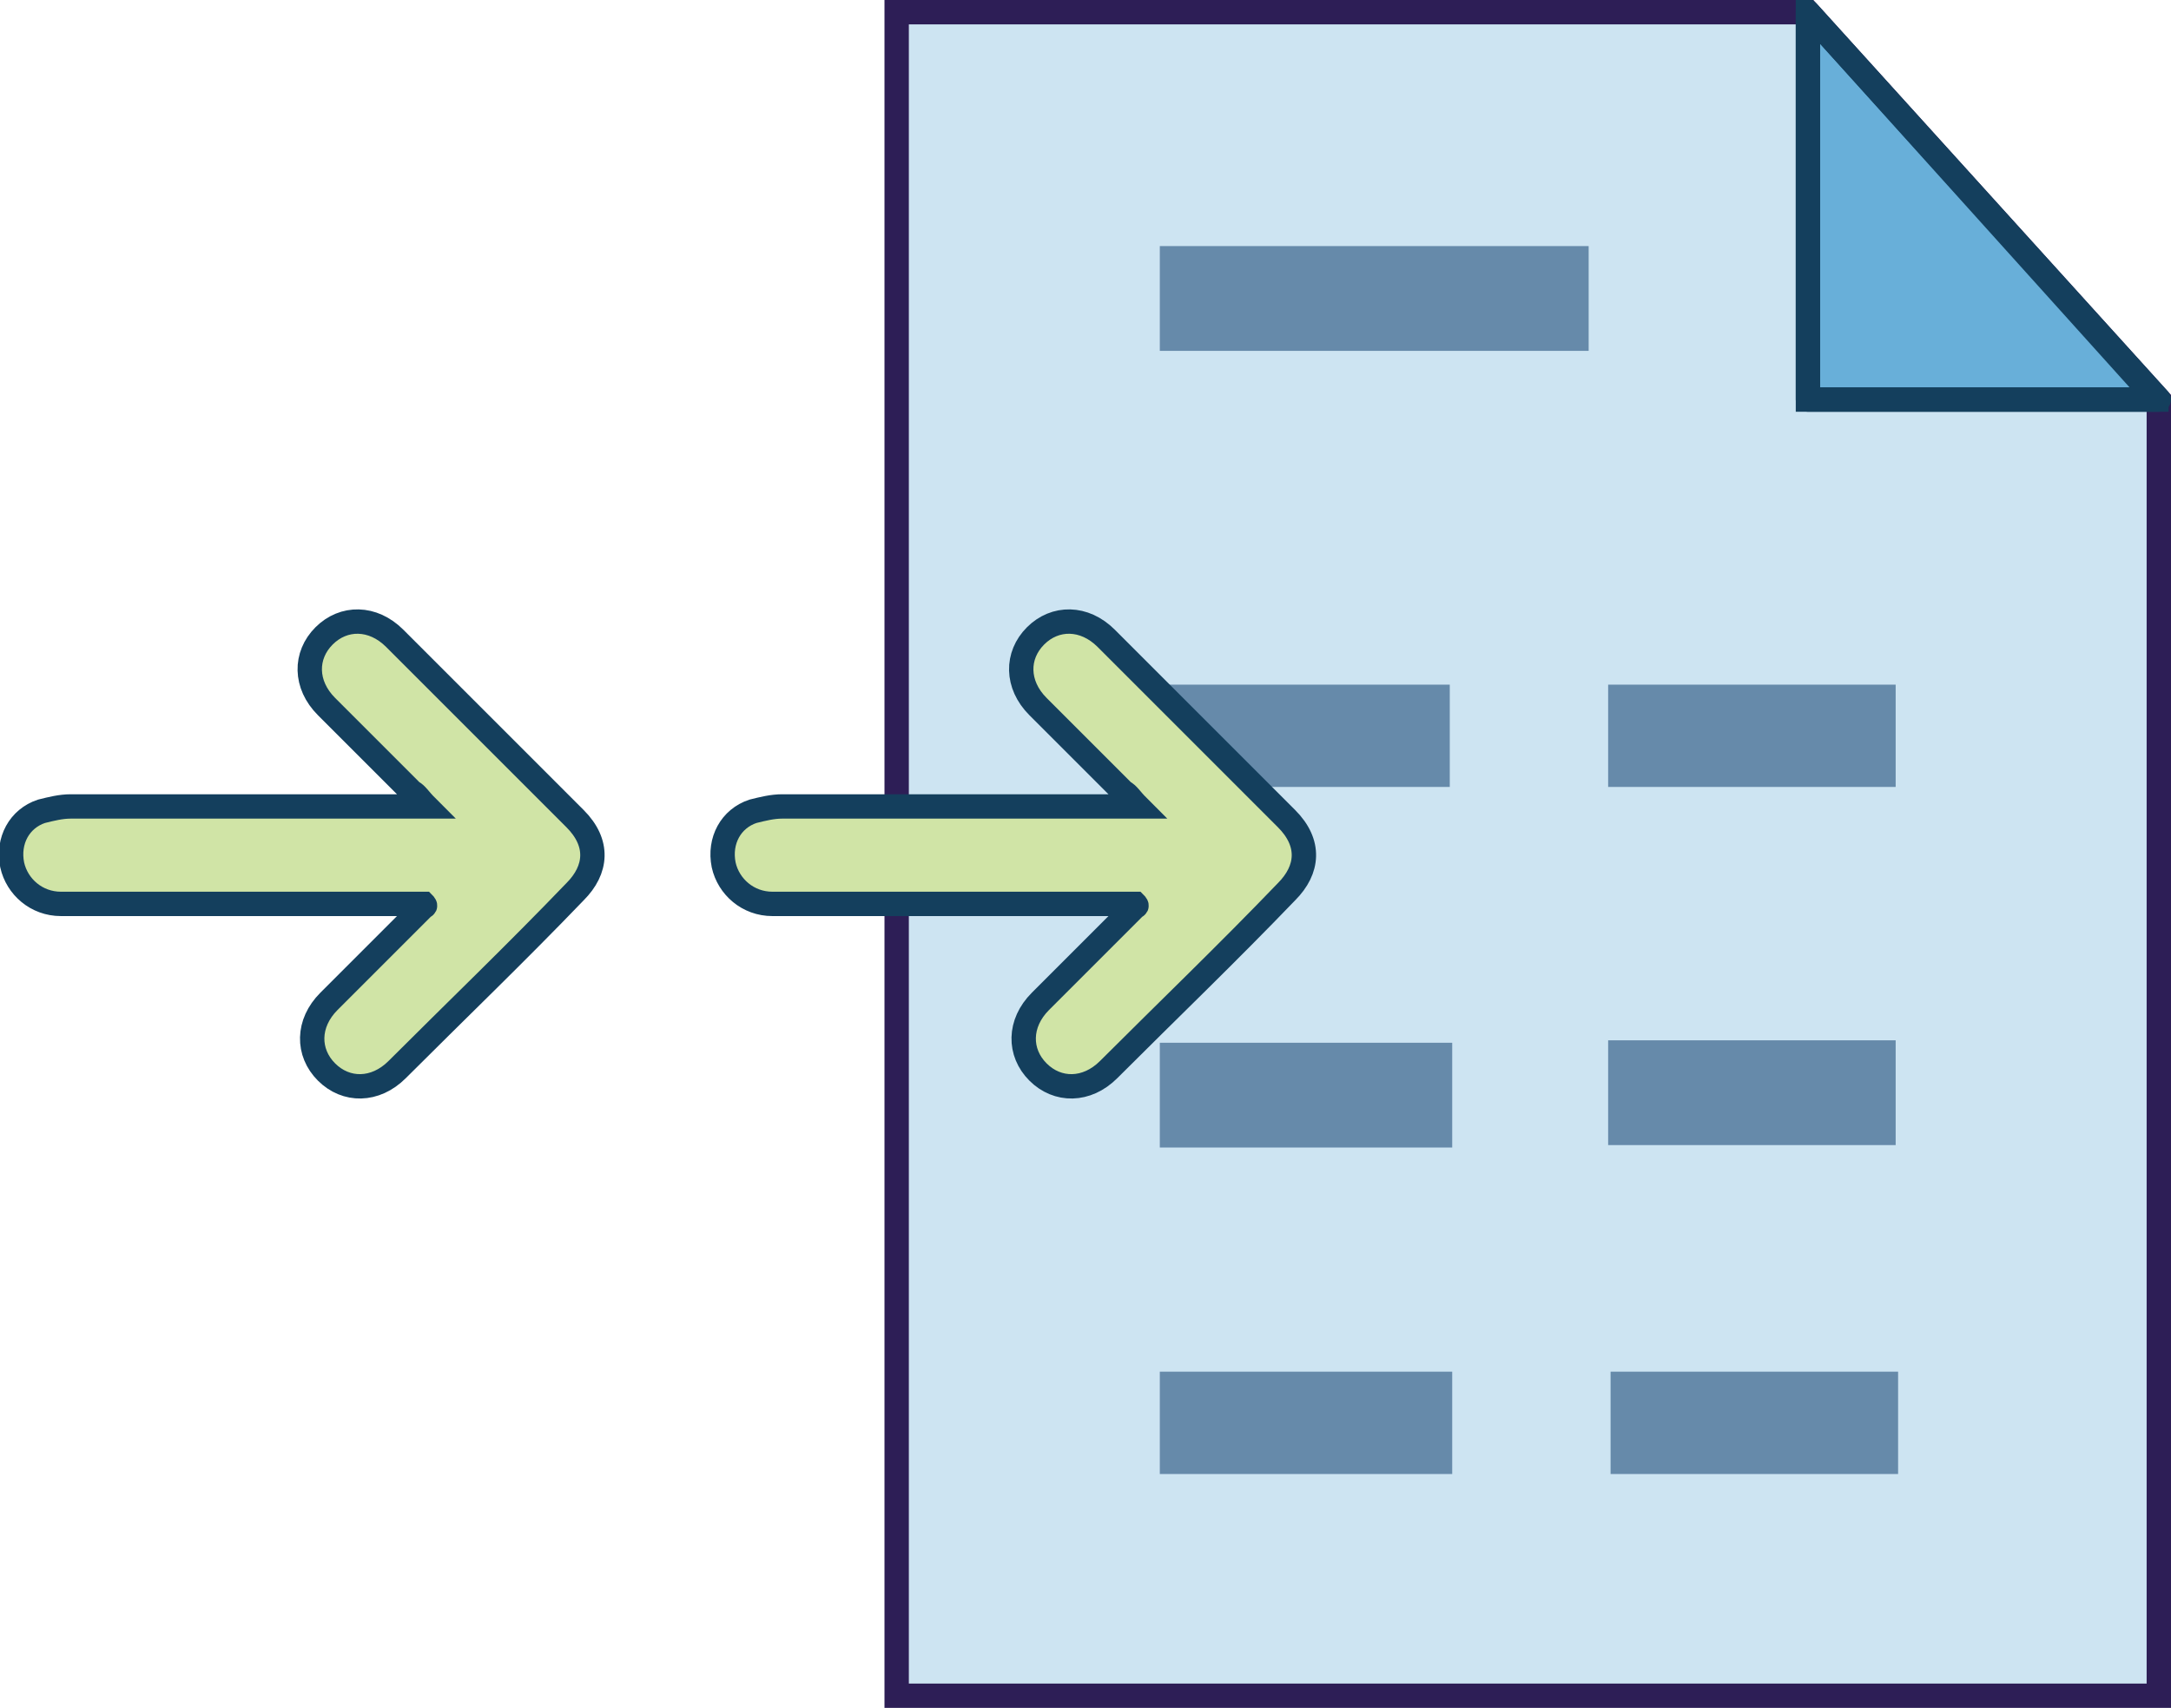 <?xml version="1.0" encoding="utf-8"?>
<!-- Generator: Adobe Illustrator 23.0.0, SVG Export Plug-In . SVG Version: 6.00 Build 0)  -->
<svg version="1.1" id="Layer_1" xmlns="http://www.w3.org/2000/svg" xmlns:xlink="http://www.w3.org/1999/xlink" x="0px" y="0px"
	 viewBox="0 0 89.1 70.1" enable-background="new 0 0 89.1 70.1" xml:space="preserve">
<g>
	<polygon fill-rule="evenodd" clip-rule="evenodd" fill="#CDE4F2" stroke="#2D1E56" points="88.6,69.6 36.8,69.6 36.8,0.5 74.2,0.5 
		88.6,16.4 	"/>
	<g>
		
			<polygon fill-rule="evenodd" clip-rule="evenodd" fill="#68AFD9" stroke="#143F5D" stroke-linecap="round" stroke-linejoin="round" stroke-miterlimit="10" points="
			74.2,0.5 74.2,16.4 88.6,16.4 		"/>
		<path fill="#143F5D" d="M89.1,16.9H73.7V0l0.7,0l14.6,16.2V16.9z M74.7,15.9h12.7L74.7,1.8V15.9z"/>
	</g>
	<g>
		<g>
			<g>
				<path fill-rule="evenodd" clip-rule="evenodd" fill="#668AAA" d="M47.6,14.4c0-1.5,0-2.8,0-4.3c5.9,0,11.7,0,17.6,0
					c0,1.4,0,2.8,0,4.3C59.3,14.4,53.4,14.4,47.6,14.4z"/>
			</g>
			<g>
				<path fill-rule="evenodd" clip-rule="evenodd" fill="#668AAA" d="M47.5,32.3c0-1.4,0-2.8,0-4.2c4,0,8,0,12,0c0,1.4,0,2.8,0,4.2
					C55.6,32.3,51.6,32.3,47.5,32.3z"/>
			</g>
			<g>
				<path fill-rule="evenodd" clip-rule="evenodd" fill="#668AAA" d="M59.6,42.8c0,1.4,0,2.8,0,4.3c-4,0-8,0-12,0c0-1.4,0-2.8,0-4.3
					C51.5,42.8,55.5,42.8,59.6,42.8z"/>
			</g>
			<g>
				<path fill-rule="evenodd" clip-rule="evenodd" fill="#668AAA" d="M47.6,60.5c0-1.4,0-2.8,0-4.2c4,0,8,0,12,0c0,1.4,0,2.8,0,4.2
					C55.6,60.5,51.6,60.5,47.6,60.5z"/>
			</g>
			<g>
				<path fill-rule="evenodd" clip-rule="evenodd" fill="#668AAA" d="M66,32.3c0-1.4,0-2.8,0-4.2c3.9,0,7.8,0,11.8,0
					c0,1.4,0,2.8,0,4.2C73.9,32.3,70,32.3,66,32.3z"/>
			</g>
			<g>
				<path fill-rule="evenodd" clip-rule="evenodd" fill="#668AAA" d="M66,47c0-1.4,0-2.8,0-4.3c3.9,0,7.8,0,11.8,0
					c0,1.4,0,2.8,0,4.3C73.9,47,70,47,66,47z"/>
			</g>
			<g>
				<path fill-rule="evenodd" clip-rule="evenodd" fill="#668AAA" d="M77.9,56.3c0,1.4,0,2.8,0,4.2c-3.9,0-7.8,0-11.8,0
					c0-1.4,0-2.8,0-4.2C70,56.3,73.9,56.3,77.9,56.3z"/>
			</g>
		</g>
	</g>
	<path fill-rule="evenodd" clip-rule="evenodd" fill="#D0E4A6" stroke="#143F5D" stroke-miterlimit="10" d="M46.6,37.1
		c-3.1,0-6.2,0-9.3,0c-1.9,0-3.7,0-5.6,0c-1,0-1.8-0.7-2-1.6c-0.2-1,0.3-1.9,1.2-2.2c0.4-0.1,0.8-0.2,1.2-0.2c4.5,0,9.1,0,13.6,0
		c0.3,0,0.6,0,1,0c-0.3-0.3-0.4-0.5-0.6-0.6c-1.2-1.2-2.3-2.3-3.5-3.5c-0.9-0.9-0.9-2.1-0.1-2.9c0.8-0.8,2-0.8,2.9,0.1
		c2.5,2.5,4.9,4.9,7.4,7.4c1,1,0.9,2.1,0,3c-2.4,2.5-4.9,4.9-7.3,7.3c-0.9,0.9-2.1,0.9-2.9,0.1c-0.8-0.8-0.8-2,0.1-2.9
		c1.3-1.3,2.6-2.6,3.9-3.9C46.7,37.2,46.6,37.1,46.6,37.1z"/>
	<path fill-rule="evenodd" clip-rule="evenodd" fill="#D0E4A6" stroke="#143F5D" stroke-miterlimit="10" d="M17.4,37.1
		c-3.1,0-6.2,0-9.3,0c-1.9,0-3.7,0-5.6,0c-1,0-1.8-0.7-2-1.6c-0.2-1,0.3-1.9,1.2-2.2c0.4-0.1,0.8-0.2,1.2-0.2c4.5,0,9.1,0,13.6,0
		c0.3,0,0.6,0,1,0c-0.3-0.3-0.4-0.5-0.6-0.6c-1.2-1.2-2.3-2.3-3.5-3.5c-0.9-0.9-0.9-2.1-0.1-2.9c0.8-0.8,2-0.8,2.9,0.1
		c2.5,2.5,4.9,4.9,7.4,7.4c1,1,0.9,2.1,0,3c-2.4,2.5-4.9,4.9-7.3,7.3c-0.9,0.9-2.1,0.9-2.9,0.1c-0.8-0.8-0.8-2,0.1-2.9
		c1.3-1.3,2.6-2.6,3.9-3.9C17.5,37.2,17.4,37.1,17.4,37.1z"/>
</g>
</svg>
